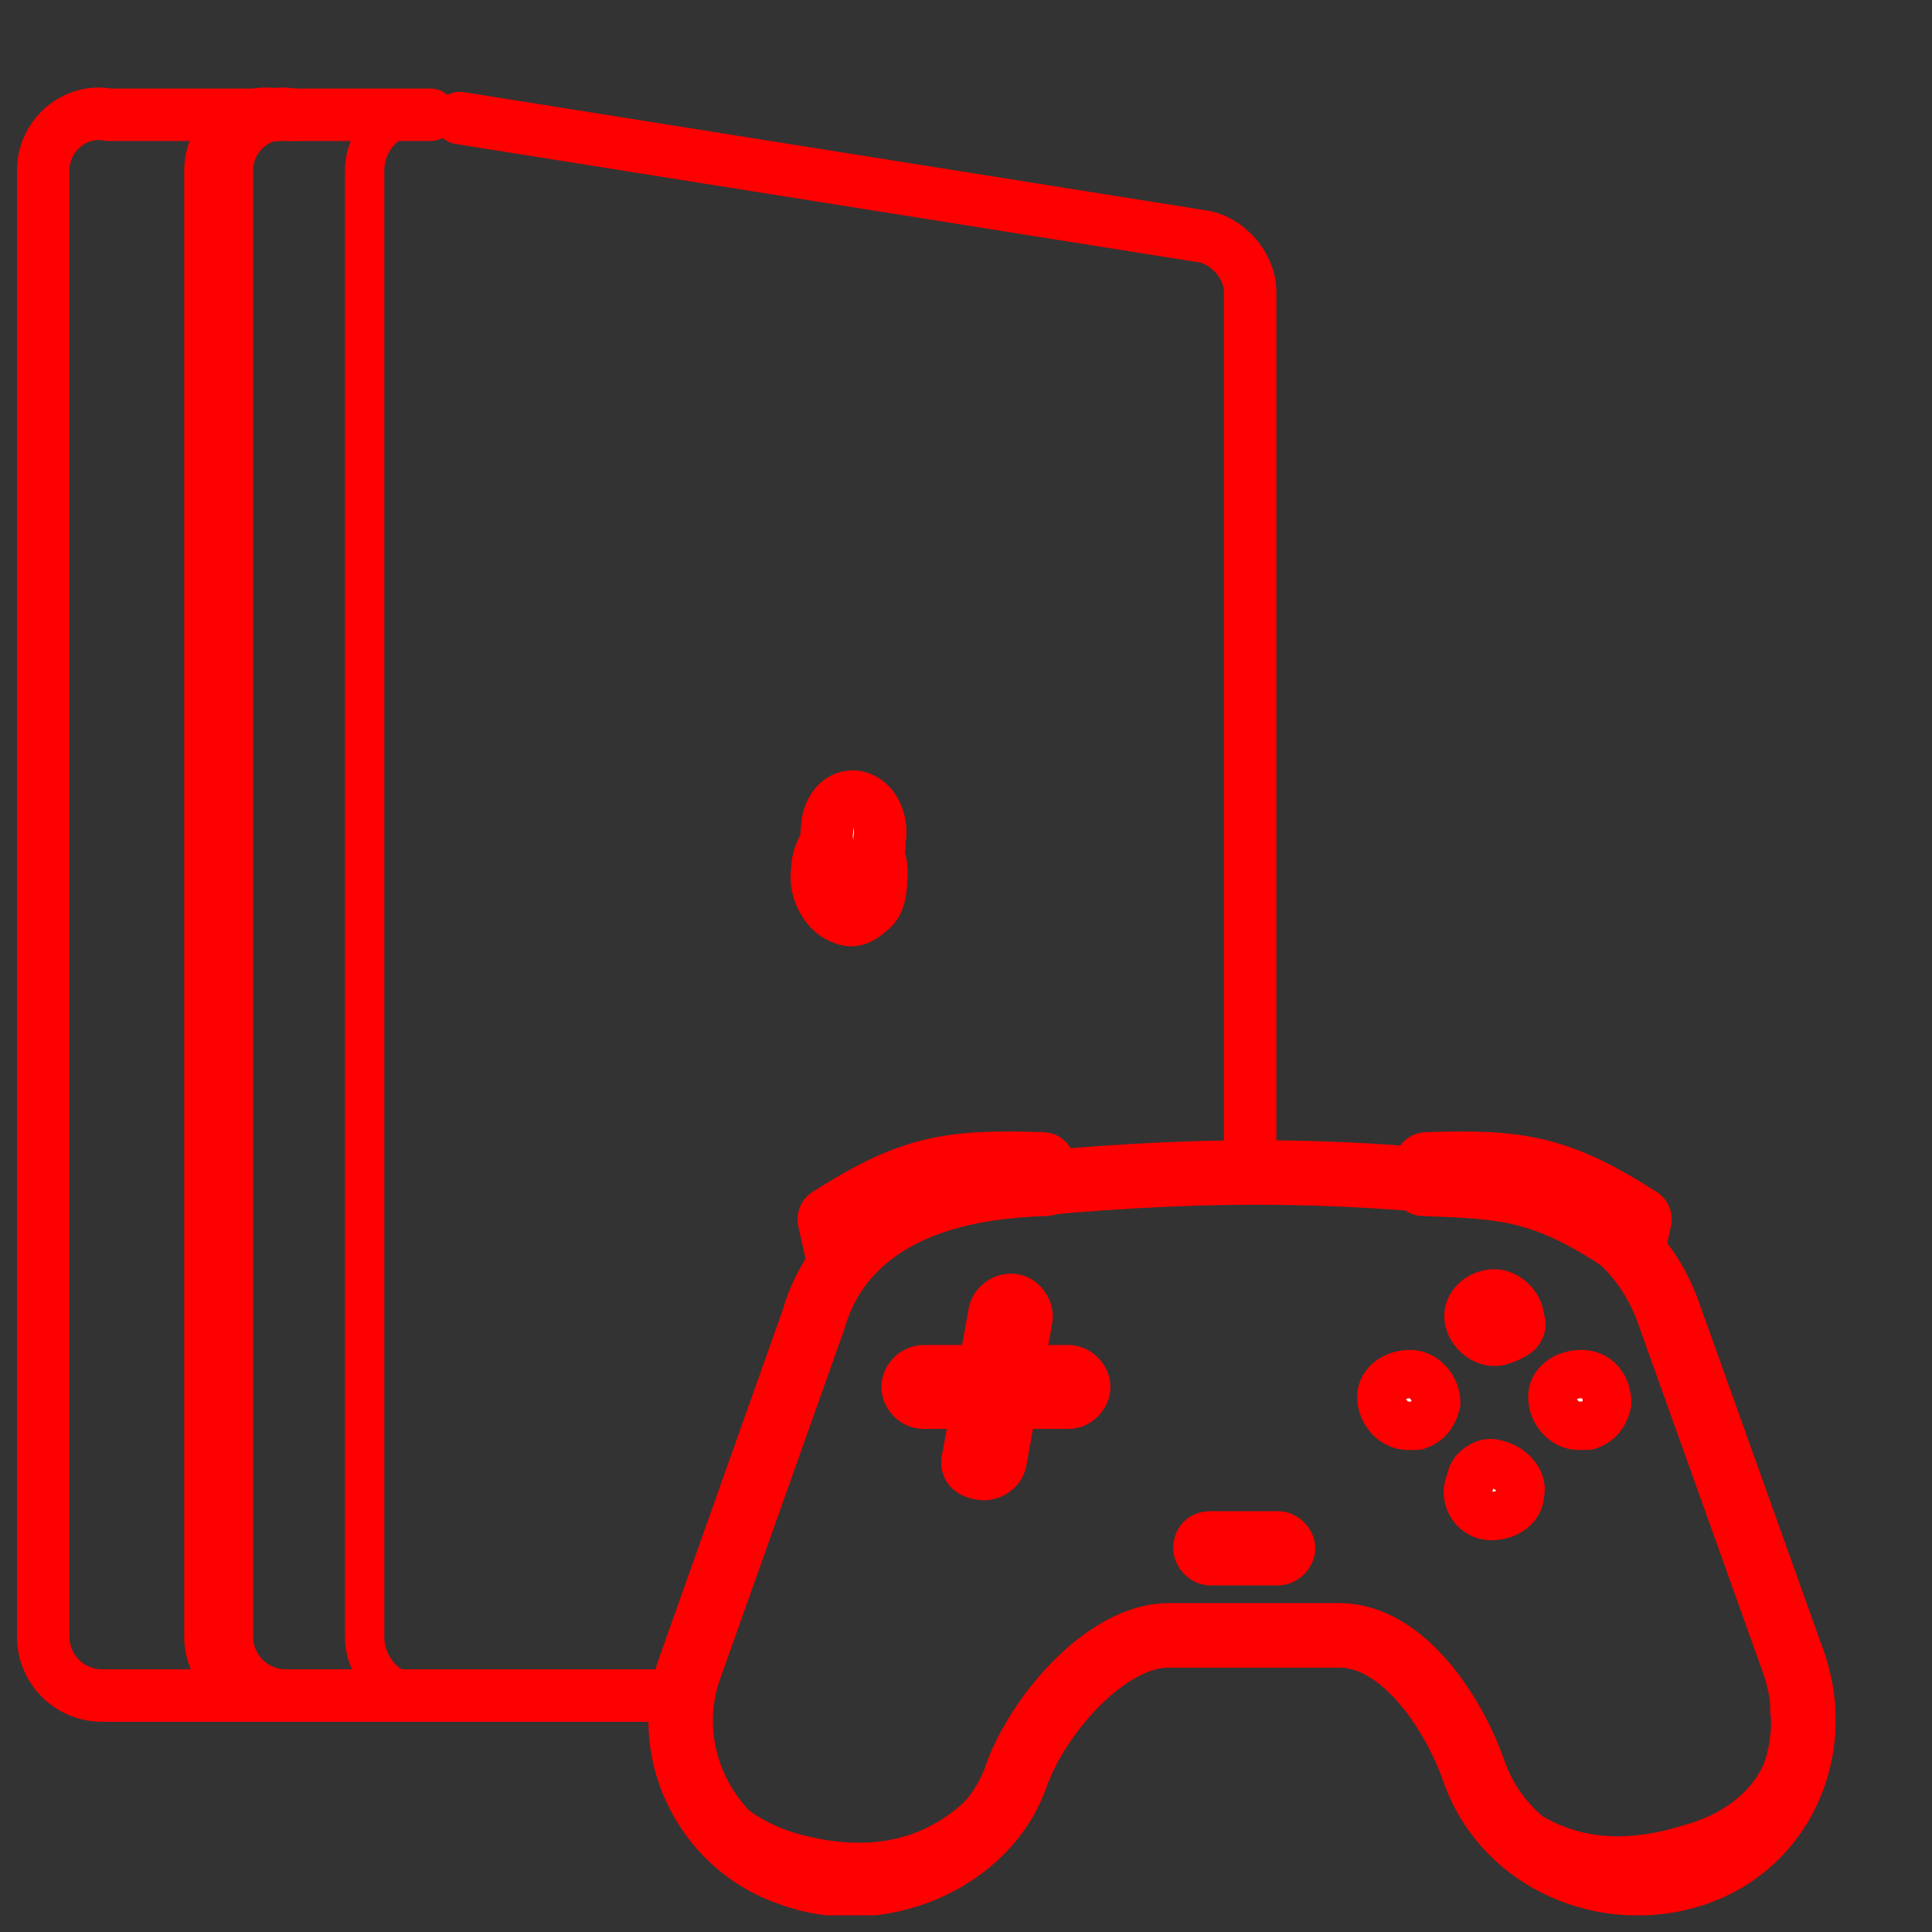 <svg xmlns="http://www.w3.org/2000/svg" width="81" height="81" viewBox="0 0 81 81" fill="none"><rect x="0" y="0" width="81" height="81" fill="#333333" stroke="none"/><g clip-path="url(#clip0_322_9520)"><path d="M34.112 55.311C34.924 52.471 37.358 50.307 41.956 49.766C49.801 48.954 55.751 48.954 62.784 49.766C67.112 50.307 69.14 52.741 69.952 55.04L75.226 69.782C76.443 73.433 74.685 77.355 71.034 78.572C67.382 79.79 63.19 78.031 61.837 74.38C61.026 71.946 58.862 68.564 56.157 68.564H48.989C46.419 68.564 43.58 71.81 42.633 74.38C41.416 78.031 36.817 79.925 33.166 78.572C29.514 77.355 27.621 73.298 28.973 69.782L34.112 55.311Z" stroke="red" stroke-width="2.705" stroke-miterlimit="10" stroke-linecap="round" stroke-linejoin="round"></path><path d="M63.46 55.986C63.189 56.122 62.919 56.257 62.648 56.257C62.107 56.257 61.566 55.716 61.566 55.175C61.566 54.634 62.107 54.228 62.648 54.228C63.189 54.228 63.73 54.769 63.73 55.31C63.865 55.581 63.73 55.851 63.46 55.986Z" fill="white" stroke="red" stroke-width="2.029" stroke-miterlimit="10" stroke-linecap="round" stroke-linejoin="round"></path><path d="M36.276 37.999C36.006 38.27 35.735 38.405 35.465 38.27C34.924 38.134 34.383 37.323 34.518 36.511C34.518 35.7 35.059 35.024 35.735 35.159C36.411 35.294 36.817 36.106 36.682 36.917C36.682 37.458 36.547 37.864 36.276 37.999Z" fill="white" stroke="red" stroke-width="2.705" stroke-miterlimit="10" stroke-linecap="round" stroke-linejoin="round"></path><path d="M66.571 59.774C66.435 59.774 66.3 59.774 66.165 59.774C65.624 59.774 65.083 59.233 65.083 58.557C65.083 58.016 65.624 57.61 66.3 57.61C66.976 57.61 67.382 58.151 67.382 58.827C67.247 59.368 66.976 59.639 66.571 59.774Z" fill="white" stroke="red" stroke-width="2.029" stroke-miterlimit="10" stroke-linecap="round" stroke-linejoin="round"></path><path d="M59.403 59.774C59.267 59.774 59.132 59.774 58.997 59.774C58.456 59.774 57.915 59.233 57.915 58.557C57.915 58.016 58.456 57.61 59.132 57.61C59.673 57.61 60.214 58.151 60.214 58.827C60.079 59.368 59.808 59.639 59.403 59.774Z" fill="white" stroke="red" stroke-width="2.029" stroke-miterlimit="10" stroke-linecap="round" stroke-linejoin="round"></path><path d="M61.837 61.668C62.108 61.397 62.378 61.262 62.784 61.397C63.325 61.532 63.866 62.073 63.731 62.614C63.731 63.155 63.19 63.561 62.514 63.561C61.837 63.561 61.432 62.885 61.567 62.344C61.702 61.938 61.702 61.803 61.837 61.668Z" fill="white" stroke="red" stroke-width="2.029" stroke-miterlimit="10" stroke-linecap="round" stroke-linejoin="round"></path><path d="M38.711 56.392H44.797C45.744 56.392 46.555 57.203 46.555 58.15C46.555 59.097 45.744 59.908 44.797 59.908H38.711C37.765 59.908 36.953 59.097 36.953 58.15C36.953 57.203 37.765 56.392 38.711 56.392Z" fill="red"></path><path d="M39.523 60.855L40.605 54.904C40.74 53.957 41.686 53.281 42.633 53.416C43.58 53.552 44.256 54.498 44.121 55.445L43.039 61.396C42.904 62.342 41.957 63.019 41.01 62.883C39.928 62.748 39.252 61.937 39.523 60.855Z" fill="red"></path><path d="M68.735 51.118C65.354 48.954 63.731 48.683 59.809 48.819L59.674 49.63C63.055 49.765 64.813 49.765 68.465 52.335L68.735 51.118Z" stroke="red" stroke-width="2.705" stroke-miterlimit="10" stroke-linecap="round" stroke-linejoin="round"></path><path d="M34.789 51.118C38.17 48.954 39.793 48.683 43.715 48.819L43.85 49.63C40.469 49.765 38.711 49.765 35.059 52.335L34.789 51.118Z" stroke="red" stroke-width="2.705" stroke-miterlimit="10" stroke-linecap="round" stroke-linejoin="round"></path><path d="M50.747 64.372H53.587C53.858 64.372 54.128 64.643 54.128 64.913C54.128 65.184 53.858 65.454 53.587 65.454H50.747C50.477 65.454 50.206 65.184 50.206 64.913C50.206 64.507 50.477 64.372 50.747 64.372Z" fill="white" stroke="red" stroke-width="2.029" stroke-miterlimit="10" stroke-linecap="round" stroke-linejoin="round"></path><path d="M28.703 72.216C28.433 74.921 30.326 77.085 33.302 77.896C35.871 78.573 38.982 78.573 41.551 75.868" stroke="red" stroke-width="2.029" stroke-miterlimit="10" stroke-linecap="round" stroke-linejoin="round"></path><path d="M75.225 71.675C75.631 74.38 73.873 76.679 70.898 77.49C68.328 78.302 65.218 78.437 62.513 75.732" stroke="red" stroke-width="2.029" stroke-miterlimit="10" stroke-linecap="round" stroke-linejoin="round"></path><path d="M19 71.087H17.762C16.387 71.087 15.287 69.987 15.287 68.612V7.15C15.287 5.637 16.662 4.537 18.037 4.812L19.137 4.95" stroke="red" stroke-width="1.65" stroke-miterlimit="10" stroke-linecap="round" stroke-linejoin="round"></path><path d="M27.938 71.087H19" stroke="red" stroke-width="2.2" stroke-miterlimit="10" stroke-linecap="round" stroke-linejoin="round"></path><path d="M19.275 4.95L50.35 9.9C51.45 10.037 52.413 11.137 52.413 12.237C52.413 12.237 52.413 43.175 52.413 48.4" stroke="red" stroke-width="2.2" stroke-miterlimit="10" stroke-linecap="round" stroke-linejoin="round"></path><path d="M18.863 71.087H4.287C2.913 71.087 1.812 69.987 1.812 68.612V7.15C1.812 5.637 3.188 4.537 4.562 4.812H18.038" stroke="red" stroke-width="2.2" stroke-miterlimit="10" stroke-linecap="round" stroke-linejoin="round"></path><path d="M11.988 71.087C10.613 71.087 9.513 69.987 9.513 68.612V7.15C9.513 5.637 10.888 4.537 12.263 4.812" stroke="red" stroke-width="2.2" stroke-miterlimit="10" stroke-linecap="round" stroke-linejoin="round"></path><path d="M11.3 71.087C9.925 71.087 8.825 69.987 8.825 68.612V7.15C8.825 5.637 10.2 4.537 11.575 4.812" stroke="red" stroke-width="2.2" stroke-miterlimit="10" stroke-linecap="round" stroke-linejoin="round"></path><path d="M36.463 36.3C36.188 36.575 35.913 36.712 35.638 36.575C35.088 36.438 34.538 35.612 34.676 34.788C34.676 33.962 35.226 33.275 35.913 33.413C36.601 33.55 37.013 34.375 36.876 35.2C36.876 35.75 36.738 36.163 36.463 36.3Z" fill="white" stroke="red" stroke-width="2.2" stroke-miterlimit="10" stroke-linecap="round" stroke-linejoin="round"></path></g><defs><clipPath id="clip0_322_9520"><rect width="80.3" height="80.3" fill="white"></rect></clipPath></defs></svg>